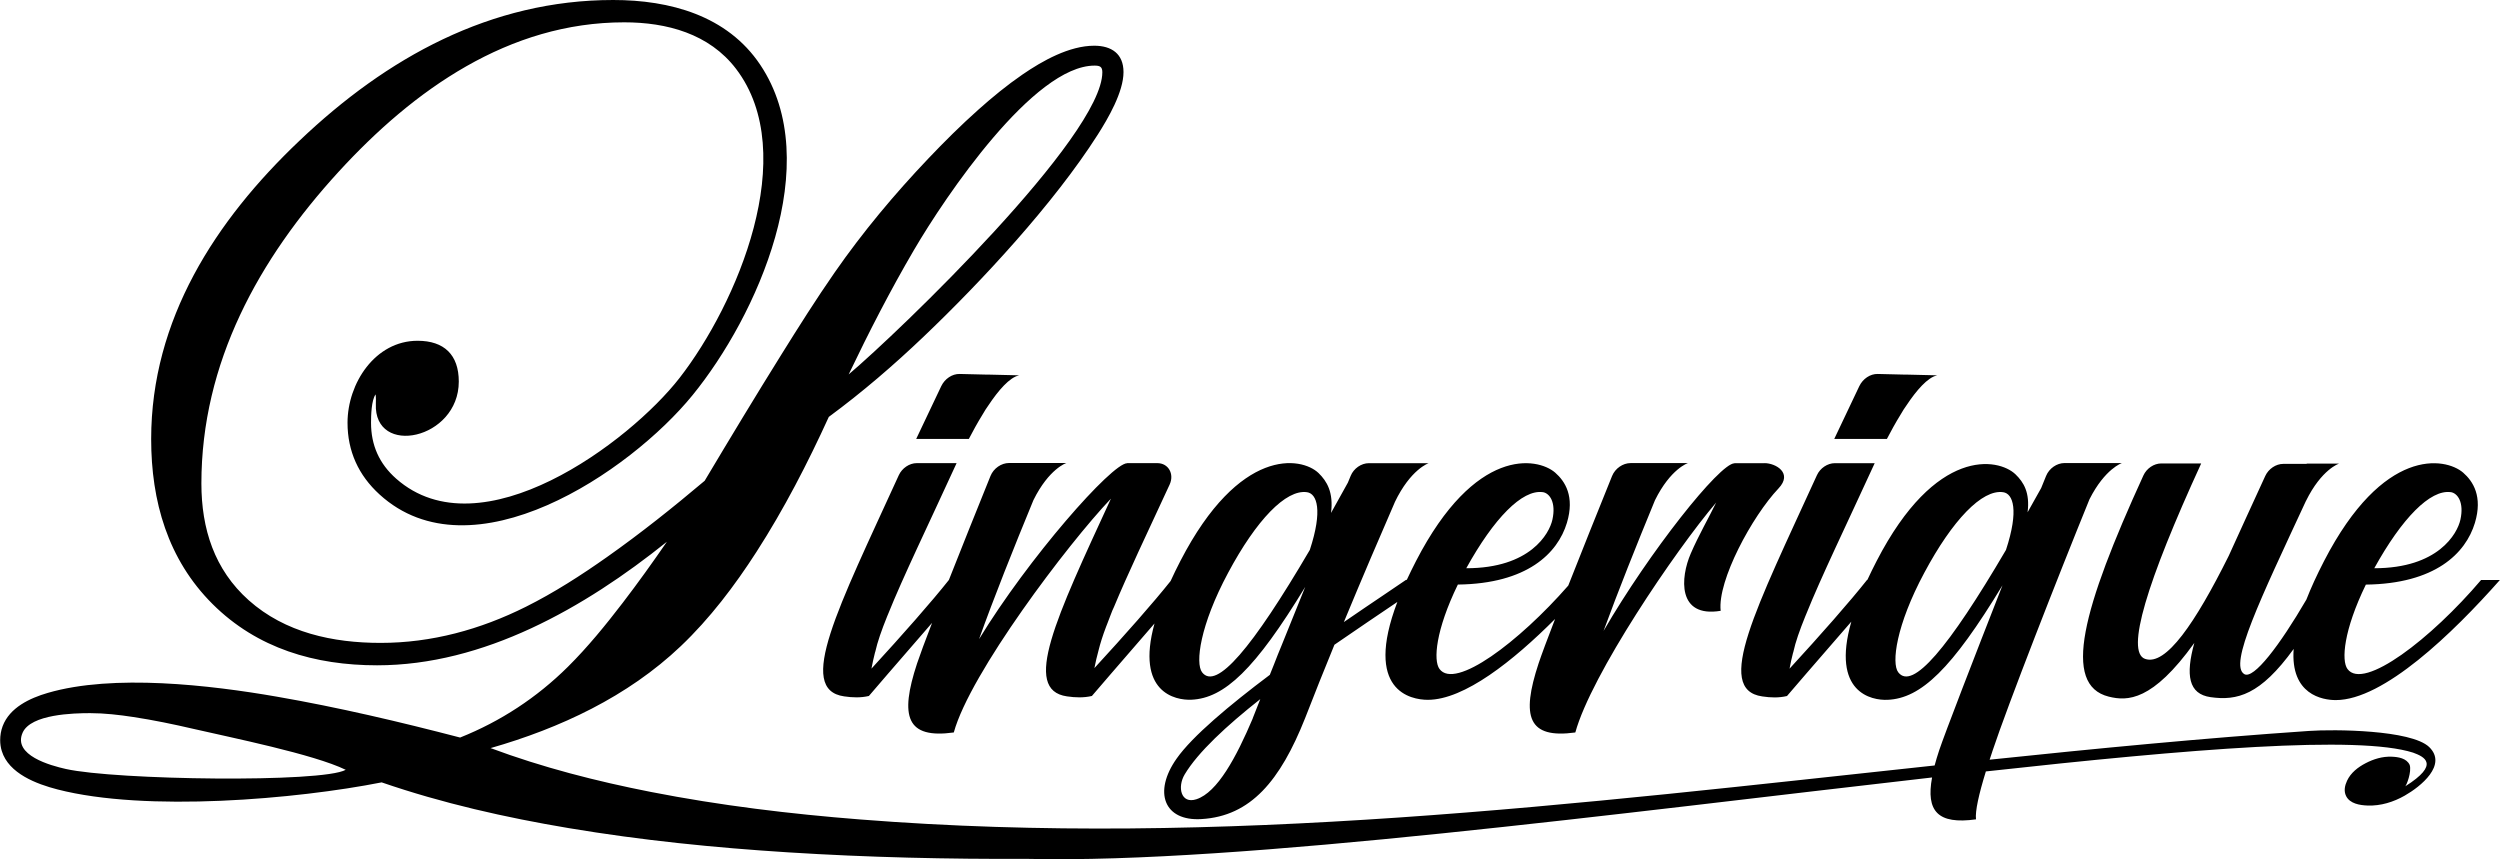 <svg width="291" height="100" viewBox="0 0 291 100" fill="none" xmlns="http://www.w3.org/2000/svg">
<g clip-path="url(#clip0_276_822)">
<path fill-rule="evenodd" clip-rule="evenodd" d="M22.482 84.833C20.183 84.299 17.857 83.816 15.527 83.462C13.879 83.21 12.16 83.01 10.492 83.01C8.582 83.01 3.593 83.123 2.633 85.285C1.468 87.915 5.898 89.112 7.658 89.507C13.443 90.806 37.547 91.14 40.242 89.605C36.505 87.786 26.881 85.85 22.482 84.833ZM98.788 43.58C104.706 38.572 128.312 15.84 128.312 8.408C128.312 7.766 128.025 7.637 127.409 7.637C120.326 7.637 110.07 22.804 106.385 29.101C103.639 33.79 101.139 38.66 98.788 43.575V43.58ZM114.951 43.605H114.874L111.702 43.529C110.83 43.508 109.973 44.093 109.562 44.946C108.684 46.81 107.76 48.726 106.646 51.089H112.775C113.206 50.262 113.771 49.214 114.413 48.182C114.608 47.843 114.818 47.499 115.054 47.18C116.204 45.449 117.518 43.924 118.606 43.698C118.606 43.698 118.616 43.695 118.637 43.688L114.951 43.6V43.605ZM139.271 93.03C137.444 93.631 137.023 91.603 137.896 90.144C139.441 87.555 142.782 84.468 146.698 81.376C146.391 82.147 146.103 82.892 145.816 83.611H145.826C143.901 88.151 141.709 92.234 139.266 93.03H139.271ZM139.923 78.254C139.117 77.211 139.672 72.789 142.957 66.667C146.231 60.539 149.686 56.934 152.134 57.293C153.294 57.458 153.987 59.373 152.463 64.011C145.749 75.465 141.56 80.395 139.923 78.254ZM179.575 57.283C180.381 57.401 181.145 58.48 180.699 60.493C180.345 62.106 178.127 66.143 170.674 66.143C173.882 60.339 177.183 56.954 179.575 57.288V57.283ZM205.404 53.919H201.888V53.929C200.158 53.939 191.976 64.263 186.653 73.441C188.342 68.824 190.482 63.457 192.638 58.228C194.46 54.545 196.477 53.903 196.477 53.903H189.805C188.901 53.903 188.003 54.525 187.644 55.408C185.847 59.856 184.046 64.355 182.547 68.161C176.793 74.736 169.355 80.339 167.554 77.863C166.83 76.882 167.102 73.369 169.694 68.043C177.758 67.946 181.315 64.407 182.388 60.858C183.312 57.776 182.177 56.025 181.022 55.013C178.923 53.205 171.701 51.988 164.828 65.3C164.433 66.071 164.073 66.8 163.75 67.499H163.658C162.677 68.187 159.875 70.036 156.425 72.409C158.566 67.237 160.691 62.28 162.349 58.475V58.464C164.197 54.607 166.296 53.914 166.296 53.914H159.331C158.458 53.914 157.57 54.525 157.221 55.383C157.113 55.634 157 55.907 156.892 56.179C156.215 57.406 155.558 58.582 154.932 59.707C155.235 57.314 154.459 56.014 153.474 55.059C151.472 53.154 144.281 51.988 137.403 65.285C136.977 66.107 136.597 66.888 136.258 67.632C134.272 70.133 130.961 73.883 127.389 77.766C127.522 77.088 127.681 76.384 127.876 75.686C128.066 74.915 128.348 74.006 128.749 72.953C128.785 72.845 128.826 72.748 128.872 72.64C128.985 72.327 129.123 71.998 129.247 71.659C129.401 71.233 129.544 70.899 129.673 70.637C131.202 66.954 133.502 62.101 136.145 56.405C136.715 55.172 136.002 53.909 134.718 53.909H131.202V53.919C129.416 53.919 119.694 64.982 113.961 74.397C115.685 69.574 117.985 63.811 120.29 58.218C122.112 54.535 124.129 53.893 124.129 53.893H117.456C116.553 53.893 115.655 54.515 115.295 55.398C113.596 59.599 111.897 63.842 110.45 67.509C108.463 70.015 105.081 73.862 101.437 77.827C101.549 77.216 101.688 76.6 101.847 75.968C101.868 75.927 101.883 75.891 101.888 75.84C102.129 74.751 102.607 73.369 103.279 71.71C103.305 71.633 103.341 71.556 103.377 71.479C105.091 67.201 108.027 61.156 111.348 53.909H106.703C105.856 53.909 104.994 54.494 104.619 55.316C97.541 70.811 92.634 80.262 98.259 81.058C99.24 81.202 100.179 81.233 101.139 81.012C101.139 81.012 104.645 76.918 108.494 72.501C107.683 74.612 107.067 76.261 106.749 77.221C104.701 83.436 105.512 86.019 111.025 85.259V85.249C112.914 78.377 124.268 63.344 129.303 58.053V58.064C122.918 71.926 118.919 80.308 124.196 81.058C125.176 81.202 126.136 81.233 127.096 81.012C127.096 81.012 130.566 76.965 134.385 72.573C132.162 80.642 136.838 81.525 138.671 81.448C142.515 81.284 146.093 77.91 151.929 68.315C151.005 70.601 150.071 72.912 149.157 75.177C148.901 75.799 148.603 76.518 148.29 77.345C148.131 77.755 147.966 78.151 147.807 78.552C143.126 82.07 138.784 85.696 136.956 88.305C134.215 92.193 135.478 95.609 139.851 95.341C145.585 95.003 149.019 90.878 151.914 83.595C152.986 80.832 154.146 77.925 155.327 75.049C158.011 73.189 160.568 71.484 162.652 70.067C158.71 80.447 164.238 81.459 166.198 81.459C170.438 81.459 176.12 76.944 181.012 72.049C180.114 74.376 179.436 76.189 179.092 77.221C177.044 83.436 177.855 86.019 183.368 85.259C185.206 78.562 194.979 64.124 199.763 58.495C198.936 60.205 197.74 62.265 196.806 64.427C195.6 67.196 195.199 71.941 200.286 71.099C199.896 67.591 203.956 60.082 207.015 56.857C208.725 55.059 206.682 53.909 205.393 53.909L205.404 53.919ZM221.814 43.605H221.736L218.564 43.529C217.692 43.508 216.835 44.093 216.424 44.946C215.546 46.81 214.622 48.726 213.508 51.089H219.637C220.068 50.262 220.633 49.214 221.275 48.182C221.47 47.843 221.68 47.499 221.916 47.18C223.066 45.449 224.38 43.924 225.468 43.698C225.468 43.698 225.478 43.695 225.499 43.688L221.814 43.6V43.605ZM220.956 78.254C220.15 77.211 220.705 72.789 223.99 66.667C227.265 60.539 230.719 56.934 233.167 57.293C234.328 57.458 235.02 59.373 233.496 64.011C226.782 75.465 222.594 80.395 220.956 78.254ZM285.267 57.283C286.072 57.401 286.837 58.48 286.391 60.493C286.036 62.106 283.819 66.143 276.366 66.143C279.574 60.339 282.875 56.954 285.267 57.288V57.283ZM288.813 67.494C282.993 74.345 275.103 80.426 273.245 77.868C272.522 76.888 272.794 73.374 275.386 68.048C283.449 67.951 287.007 64.412 288.079 60.863C289.003 57.781 287.869 56.03 286.714 55.018C284.615 53.21 277.393 51.993 270.52 65.306C269.663 66.965 268.985 68.454 268.461 69.795C265.346 75.141 262.322 79.101 261.239 78.469C259.407 77.401 263.082 69.779 268.39 58.356C268.4 58.336 268.405 58.315 268.415 58.31C270.237 54.607 272.265 53.965 272.265 53.965H268.502L268.492 53.996H265.772C264.915 53.996 264.062 54.571 263.678 55.398C262.122 58.808 260.685 61.9 259.422 64.705C255.526 72.522 252.103 77.555 249.68 76.692C247.416 75.886 249.87 67.776 256.219 53.944H251.574C250.717 53.944 249.865 54.52 249.49 55.347C242.402 70.842 239.994 79.728 245.461 81.089C247.637 81.633 250.548 81.623 255.419 74.838C254.387 78.582 254.736 80.786 257.318 81.15C260.403 81.587 263.098 80.909 266.983 75.537C266.588 80.863 270.345 81.49 271.885 81.49C277.454 81.49 285.503 73.713 290.99 67.509H288.803L288.813 67.494ZM57.088 87.072C63.124 89.327 69.464 90.945 75.767 92.183C83.805 93.76 91.992 94.746 100.158 95.388C142.135 98.701 183.625 93.559 225.191 89.101C225.34 88.546 225.514 87.956 225.725 87.324C226.361 85.419 229.749 76.641 233.09 68.13C227.188 77.874 223.589 81.294 219.719 81.459C217.866 81.546 213.123 80.642 215.495 72.358C211.594 76.831 208.006 81.017 208.006 81.017C207.046 81.243 206.107 81.212 205.126 81.063C199.501 80.267 204.408 70.817 211.486 55.321C211.856 54.494 212.723 53.914 213.57 53.914H218.215C214.894 61.156 211.958 67.206 210.244 71.484C210.208 71.561 210.172 71.638 210.146 71.716C209.469 73.38 208.991 74.756 208.755 75.845C208.755 75.891 208.74 75.932 208.714 75.973C208.555 76.605 208.411 77.216 208.304 77.833C211.958 73.857 215.346 70.005 217.327 67.499H217.363C217.687 66.8 218.041 66.071 218.441 65.3C225.309 51.998 232.593 53.292 234.6 55.208C235.57 56.143 236.299 57.355 236.011 59.63C236.524 58.726 237.053 57.781 237.592 56.81C237.792 56.312 237.977 55.85 238.162 55.403C238.521 54.52 239.409 53.898 240.323 53.898H246.996C246.996 53.898 245.025 54.54 243.218 58.11C239.481 67.288 233.732 81.988 231.905 87.473C231.895 87.483 231.905 87.483 231.905 87.483C231.797 87.807 231.689 88.12 231.592 88.428C243.972 87.129 256.363 85.932 268.78 85.08C271.654 84.879 280.642 84.941 282.751 86.949C284.907 89.034 281.766 91.556 279.913 92.609C278.594 93.359 277.126 93.816 275.596 93.765C274.698 93.734 273.522 93.554 273.081 92.65C272.799 92.07 272.937 91.428 273.199 90.873C273.635 89.944 274.467 89.302 275.355 88.839C276.289 88.351 277.316 88.038 278.378 88.079C279.138 88.105 280.134 88.254 280.488 89.04C280.739 89.851 280.108 91.443 279.964 91.531C284.06 88.957 282.192 88.084 280.883 87.607C274.482 85.567 255.034 87.16 231.155 89.795C230.334 92.45 229.893 94.438 230.006 95.372C225.55 95.994 224.17 94.417 224.893 90.498C188.609 94.628 144.281 100.555 119.653 99.974C110.347 100.01 101.031 99.805 91.746 99.214C83.204 98.675 74.648 97.812 66.209 96.394C58.859 95.162 51.478 93.498 44.425 91.068C34.55 93.02 17.01 94.556 6.693 91.89C4.286 91.269 1.016 90.056 0.205 87.411C0.082 87.006 0.021 86.585 0.021 86.158C0.021 85.598 0.113 85.049 0.308 84.525C1.124 82.358 3.475 81.263 5.549 80.657C13.197 78.418 24.489 79.748 32.209 81.089C39.38 82.332 46.514 84.016 53.557 85.85C58.284 83.96 62.483 81.202 66.107 77.612C68.401 75.336 70.506 72.748 72.472 70.185C74.253 67.863 75.962 65.475 77.625 63.061C68.021 70.77 56.303 77.442 43.892 77.442C36.669 77.442 29.945 75.49 24.746 70.313C19.526 65.116 17.596 58.336 17.596 51.109C17.596 37.206 25.059 25.675 34.858 16.379C45 6.718 57.104 0 71.378 0C77.954 0 84.642 1.792 88.491 7.54C96.144 18.968 88.096 36.81 80.617 45.994C73.313 54.967 54.907 67.35 44.174 57.55C41.73 55.321 40.452 52.522 40.452 49.209C40.452 44.623 43.66 39.666 48.609 39.666C51.704 39.666 53.403 41.305 53.403 44.417C53.403 51.166 43.491 53.225 43.748 47.001C43.758 46.805 43.768 46.266 43.722 45.907C43.224 46.579 43.188 48.408 43.188 49.209C43.188 51.828 44.148 53.98 46.114 55.717C55.959 64.402 73.267 51.489 79.098 43.996C85.776 35.413 93.244 17.946 85.678 8.017C82.553 3.919 77.61 2.599 72.656 2.599C59.224 2.599 48.152 10.447 39.405 20.005C30.12 30.149 23.442 42.219 23.442 56.276C23.442 61.556 24.956 66.307 28.955 69.872C33.194 73.647 38.764 74.833 44.302 74.833C50.246 74.833 55.908 73.277 61.205 70.632C64.49 68.993 67.652 66.959 70.649 64.843C74.576 62.075 78.354 59.06 82.024 55.963C84.97 51.022 87.942 46.097 90.986 41.217C92.978 38.023 95.005 34.807 97.156 31.715C100.42 27.016 104.111 22.604 108.053 18.459C109.921 16.492 111.856 14.571 113.879 12.768C115.506 11.315 117.215 9.913 119.017 8.675C121.342 7.078 124.463 5.321 127.368 5.321C129.385 5.321 130.776 6.261 130.776 8.392C130.776 10.709 128.98 13.785 127.773 15.681C122.676 23.677 114.259 32.758 107.519 39.178C104.029 42.506 100.359 45.665 96.473 48.526C94.014 53.914 91.263 59.255 88.055 64.237C85.53 68.161 82.624 72.003 79.232 75.223C73.067 81.084 65.203 84.761 57.088 87.083V87.072Z" fill="black"/>
</g>
<defs>
<clipPath id="clip0_276_822">
<rect width="291" height="100" fill="white"/>
</clipPath>
</defs>
</svg>
